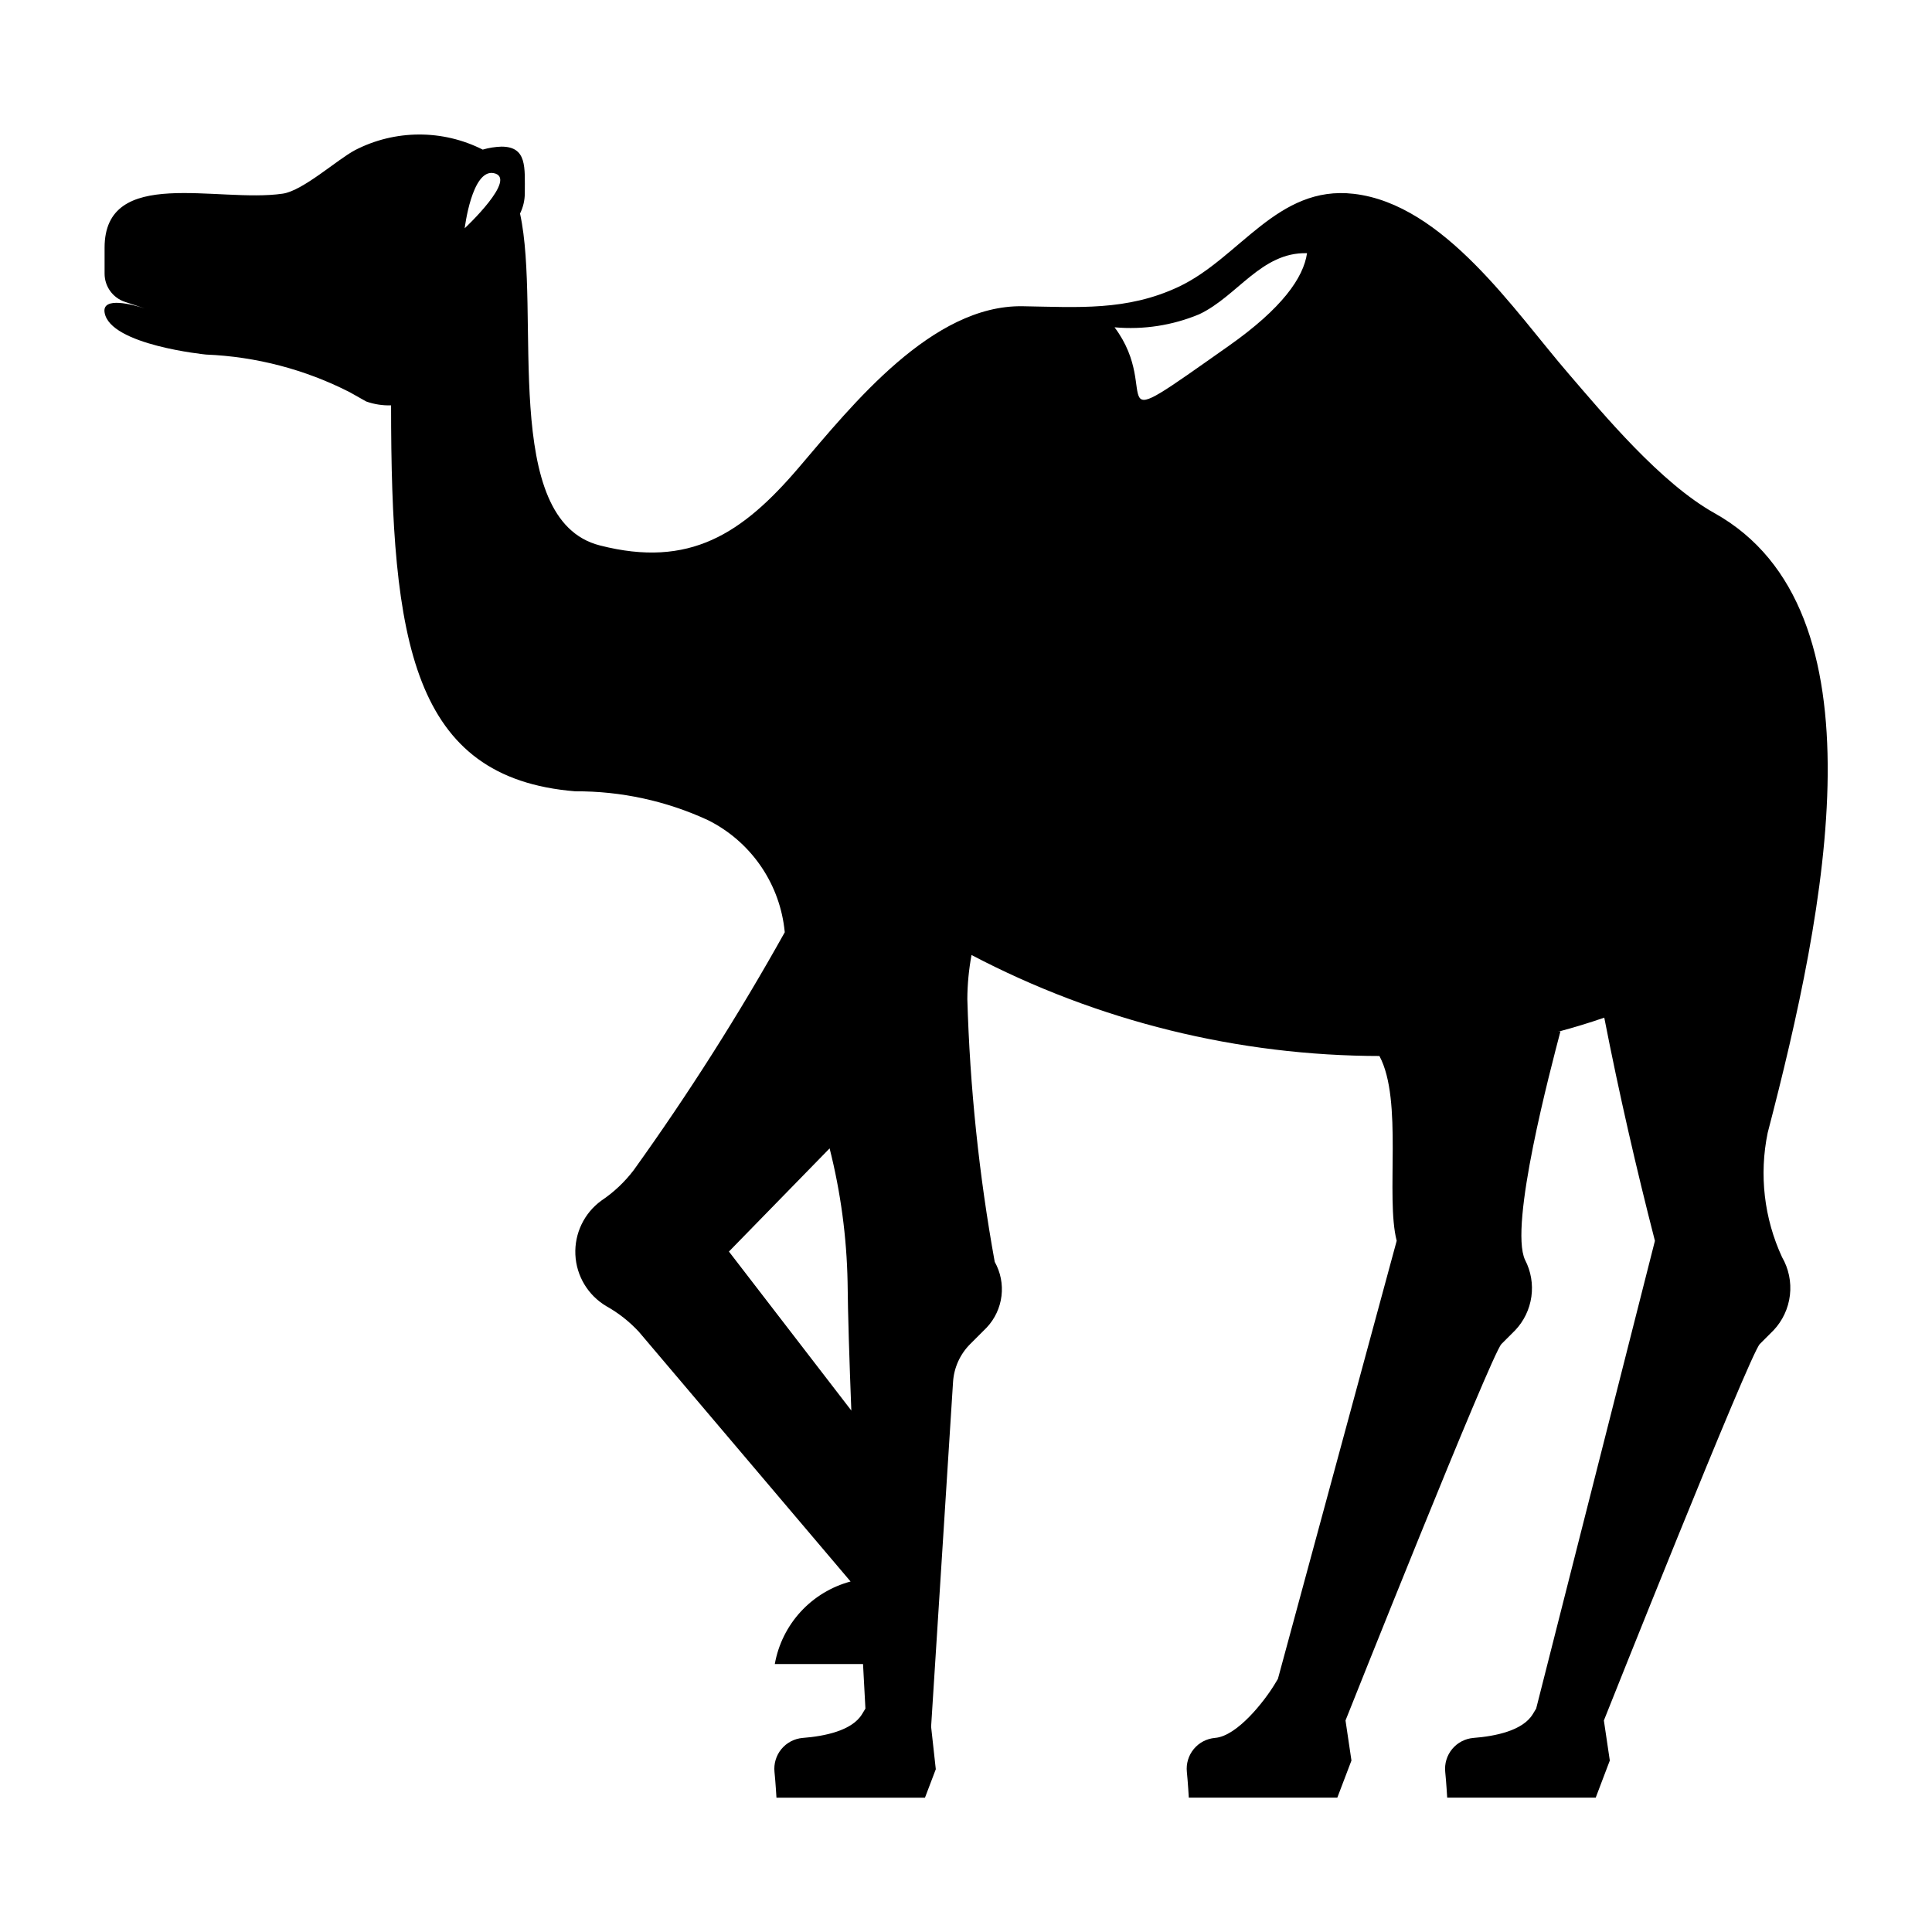 <?xml version="1.0" encoding="UTF-8"?>
<!-- Uploaded to: SVG Repo, www.svgrepo.com, Generator: SVG Repo Mixer Tools -->
<svg fill="#000000" width="800px" height="800px" version="1.1" viewBox="144 144 512 512" xmlns="http://www.w3.org/2000/svg">
 <path d="m598.38 280c-14.367-8.031-29.387-26.16-38.723-37-14.352-16.625-33.008-44.871-56.891-47.633-20.309-2.363-30.195 17.02-46.445 24.648-13.699 6.438-26.719 5.383-41.297 5.141-23.992-0.41-45.113 26.078-59.293 42.699-15.051 17.656-29.016 26.766-52.742 20.695-26.578-6.746-15.484-61.82-21.16-87.875h-0.055c0.848-1.688 1.297-3.547 1.305-5.434 0-6.84 0.645-12.383-6.195-12.383-1.68 0.055-3.344 0.316-4.957 0.789-10.656-5.387-23.246-5.328-33.852 0.148-4.754 2.527-13.773 10.738-19.129 11.523-17.23 2.535-47.23-7.461-47.23 14.328v6.879c0 3.394 2.176 6.406 5.398 7.473l5.242 1.738c-3.062-0.984-11.336-3.266-10.641 1.07 1.371 8.66 26.898 11.156 26.898 11.156 13.254 0.543 26.234 3.941 38.051 9.965l4.394 2.473c2.109 0.746 4.344 1.094 6.582 1.023v0.062c0 62.582 5.512 98.691 48.805 102.22 12.141-0.066 24.145 2.543 35.164 7.637 11.055 5.508 18.637 16.168 20.215 28.418 0.055 0.41 0.102 0.844 0.148 1.289h0.004c-12.141 21.754-25.504 42.805-40.031 63.039-2.394 3.156-5.297 5.891-8.586 8.094-4.551 3.312-7.133 8.688-6.879 14.312 0.258 5.621 3.32 10.738 8.152 13.625 3.227 1.797 6.148 4.094 8.66 6.801l56.121 66.195h-0.004c-5.078 1.359-9.664 4.141-13.223 8.012-3.555 3.875-5.934 8.68-6.856 13.859h23.379v-0.062c0.227 4.473 0.449 8.508 0.637 11.871l-0.898 1.48c-2.644 4.359-9.895 5.848-15.742 6.297-2.195 0.188-4.219 1.25-5.621 2.945-1.402 1.695-2.062 3.887-1.836 6.074 0.285 2.777 0.52 6.809 0.52 6.809h39.359l2.867-7.535-1.242-11.273 5.816-91.391c0.25-3.777 1.867-7.336 4.543-10.012l4.402-4.402h-0.004c2.152-2.297 3.519-5.223 3.894-8.348 0.379-3.125-0.25-6.289-1.793-9.035-4.164-23.004-6.59-46.289-7.258-69.656 0.023-3.914 0.395-7.816 1.109-11.66 33.453 17.559 70.66 26.742 108.44 26.766h-0.34c6.297 11.715 1.574 37.352 4.574 48.973l-31.477 116.09-0.891 1.48c-2.644 4.359-9.895 13.723-15.785 14.168v0.004c-2.191 0.184-4.219 1.246-5.621 2.945-1.402 1.695-2.062 3.887-1.832 6.074 0.285 2.777 0.512 6.809 0.512 6.809h39.359l3.746-9.84-1.574-10.613s38.652-97.094 41.328-99.77l3.621-3.621v0.004c2.328-2.449 3.832-5.562 4.305-8.906 0.473-3.348-0.109-6.754-1.668-9.754-4.305-9.109 6.824-50.805 9.367-60.559l-0.66 0.094c4.078-1.102 8.172-2.312 12.281-3.746 3.938 20.16 8.516 40.062 13.422 59.148l-31.473 123.96-0.898 1.48c-2.644 4.359-9.895 5.848-15.742 6.297-2.191 0.188-4.219 1.25-5.621 2.945-1.402 1.695-2.062 3.887-1.836 6.074 0.285 2.777 0.52 6.809 0.52 6.809h39.359l3.738-9.84-1.574-10.613s38.652-97.094 41.328-99.77l3.621-3.621 0.004 0.004c2.418-2.562 3.945-5.836 4.352-9.332 0.406-3.5-0.328-7.035-2.094-10.082-4.758-10.289-6.09-21.832-3.801-32.938 15.523-59.527 31.582-138.68-14.074-164.21zm-331.23-75.508s1.898-15.742 7.684-14.609c6.598 1.281-7.684 14.609-7.684 14.609zm102.45 313.3-32.426-42.117 26.68-27.34 0.004 0.004c2.93 11.59 4.527 23.473 4.762 35.426 0.078 8.328 0.465 20.633 1 34.266zm100.05-282.14c-36.012 25.387-17.098 12.703-30.281-4.914 7.644 0.688 15.34-0.496 22.426-3.449 10.117-4.762 16.469-16.531 28.582-16.191-0.941 6.504-6.617 14.617-20.727 24.555z"/>
</svg>